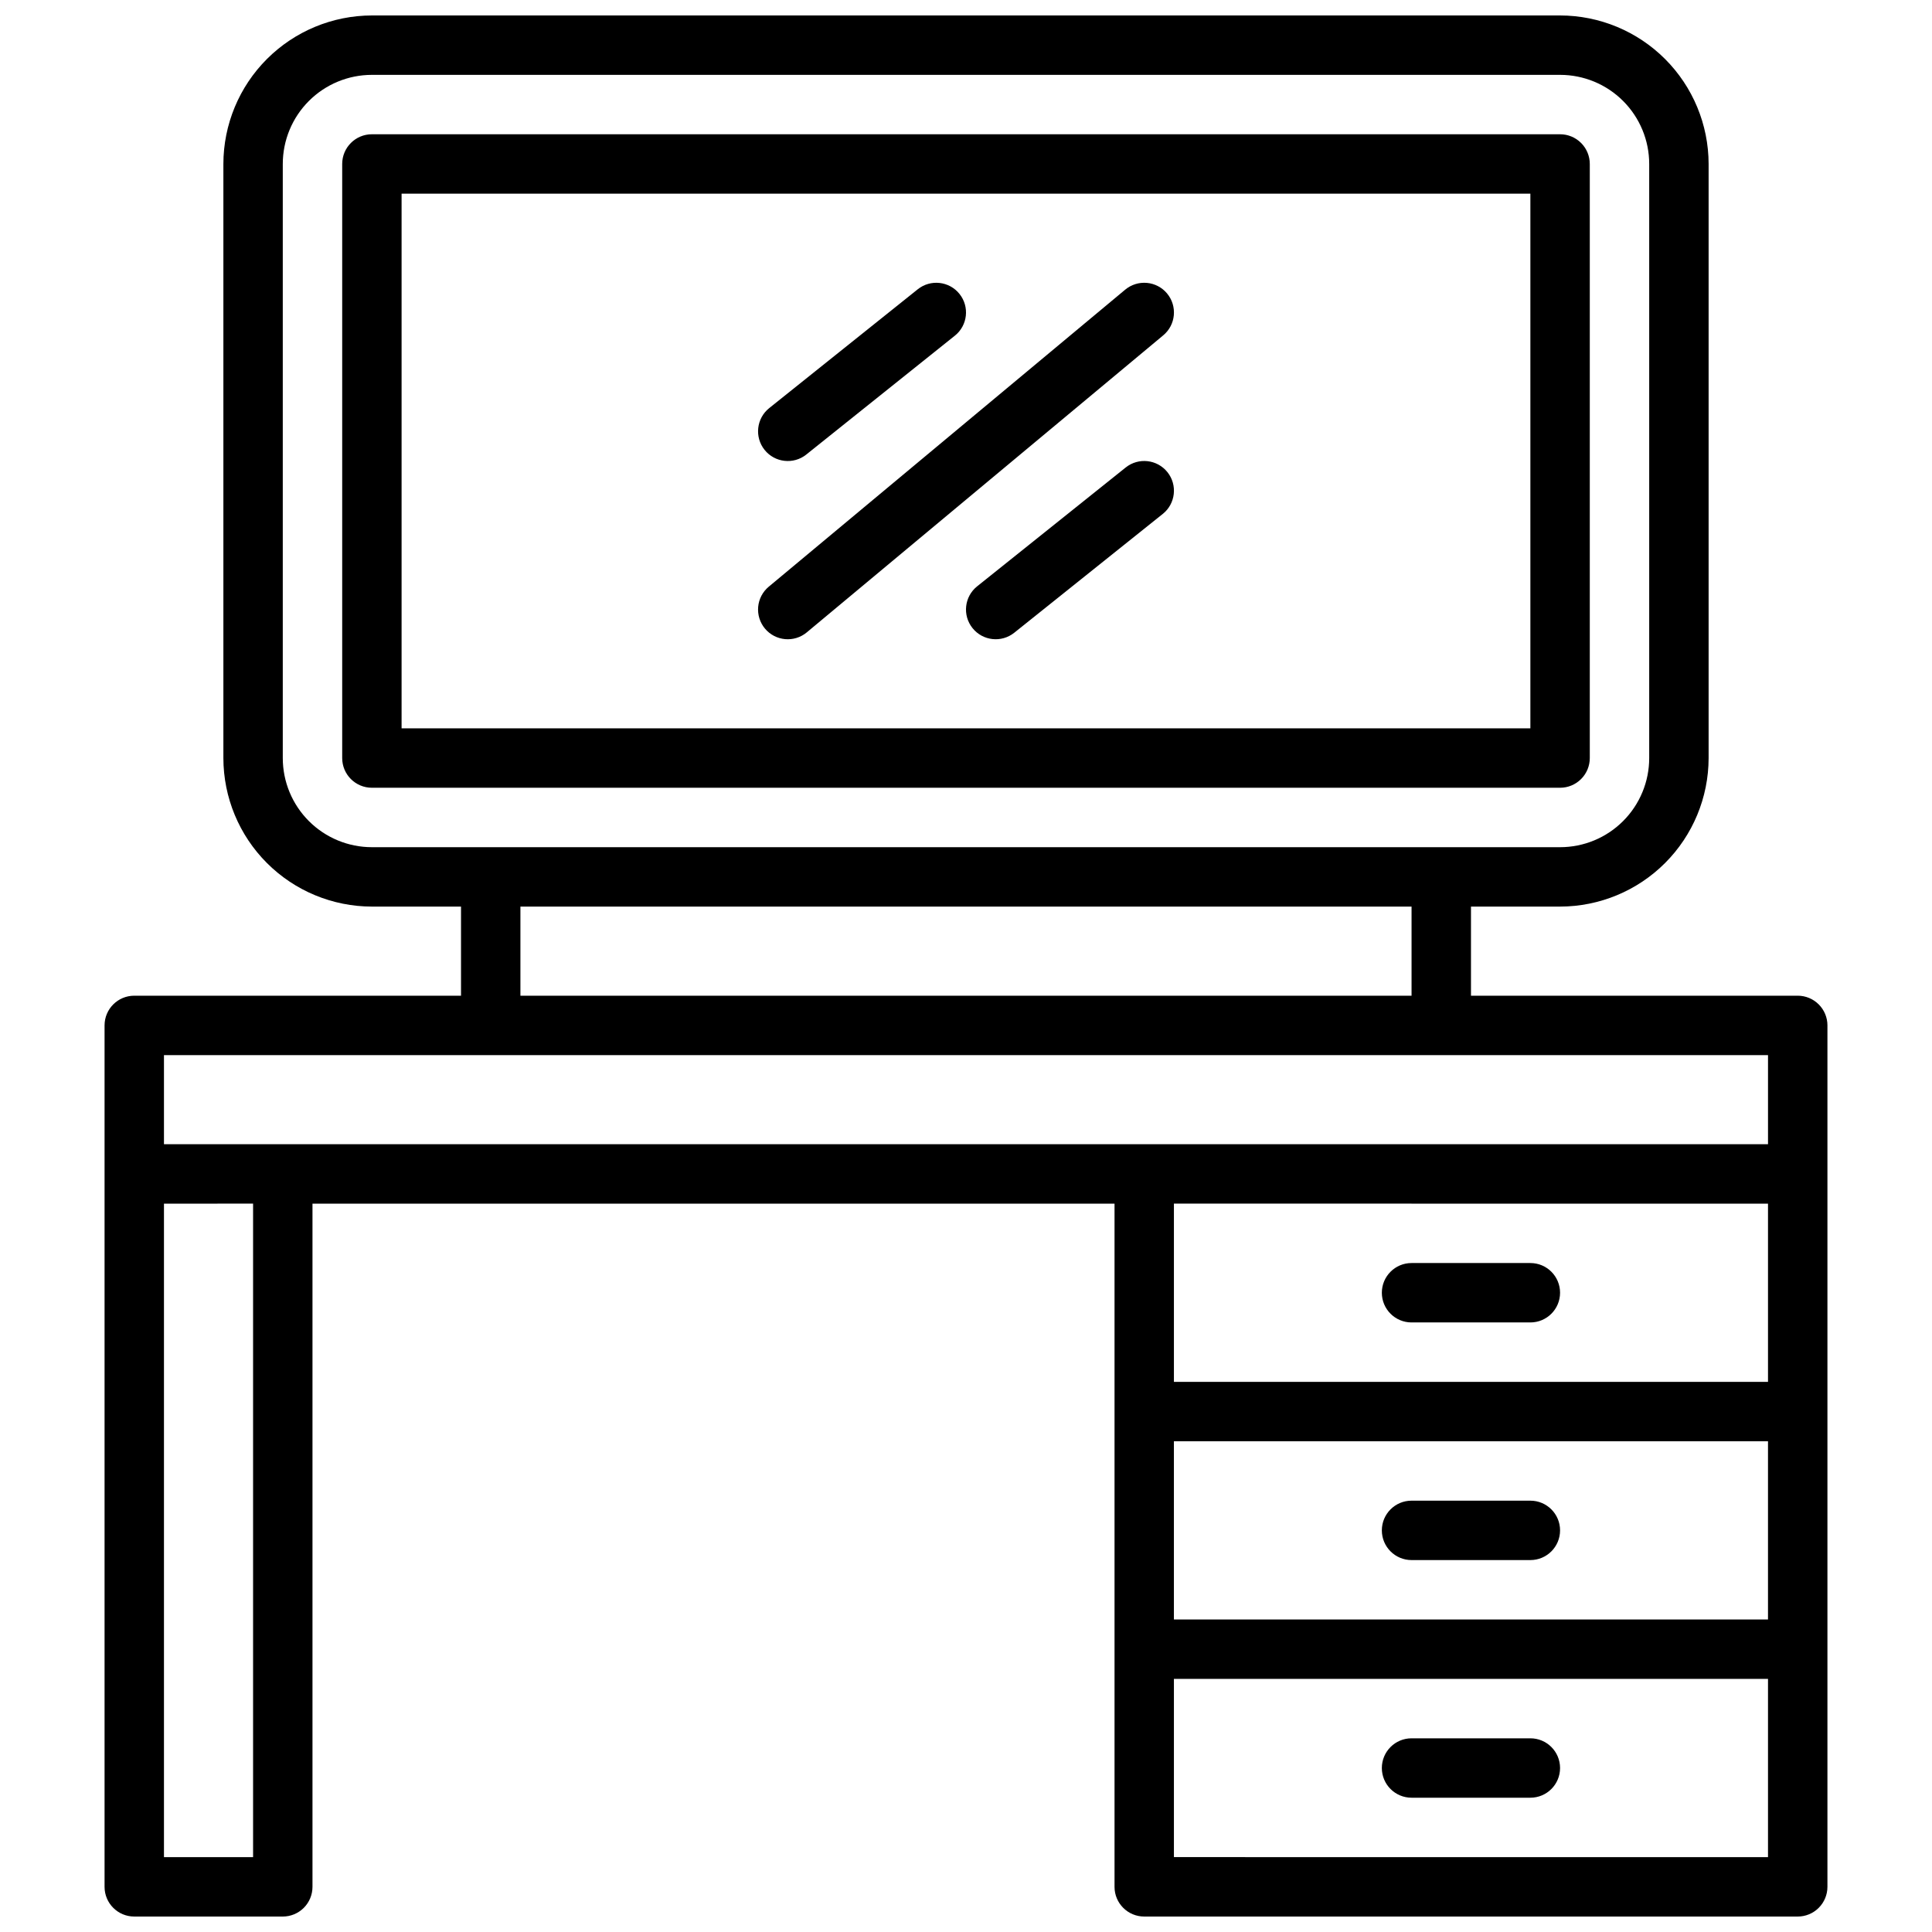 <?xml version="1.0" encoding="UTF-8"?>
<!-- Uploaded to: SVG Find, www.svgrepo.com, Generator: SVG Find Mixer Tools -->
<svg width="800px" height="800px" version="1.1" viewBox="144 144 512 512" xmlns="http://www.w3.org/2000/svg">
 <defs>
  <clipPath id="a">
   <path d="m171 148.09h458v503.81h-458z"/>
  </clipPath>
 </defs>
 <g clip-path="url(#a)">
  <path d="m346.72 310.58c-1.34-1.605-1.984-3.68-1.797-5.762 0.188-2.082 1.199-4.004 2.805-5.34l94.465-78.719c1.605-1.336 3.676-1.98 5.758-1.789 2.078 0.188 4 1.199 5.336 2.805 2.781 3.344 2.328 8.309-1.016 11.09l-94.465 78.719c-3.34 2.781-8.301 2.332-11.086-1.004zm95.59-42.684-39.359 31.488c-3.394 2.715-3.945 7.672-1.227 11.066 2.719 3.398 7.672 3.945 11.066 1.23l39.359-31.488h0.004c3.394-2.719 3.945-7.672 1.227-11.07-2.719-3.394-7.672-3.945-11.066-1.227zm-84.625-3.449 39.359-31.488h0.004c3.394-2.715 3.945-7.672 1.227-11.066-2.715-3.394-7.672-3.945-11.066-1.23l-39.359 31.488c-3.398 2.719-3.945 7.676-1.23 11.07 2.719 3.394 7.672 3.945 11.07 1.227zm199.75 88.316h-314.88c-4.348 0-7.871-3.523-7.871-7.871v-157.44c0-4.348 3.523-7.871 7.871-7.871h314.88c2.09 0 4.09 0.828 5.566 2.305 1.477 1.477 2.309 3.481 2.309 5.566v157.44c0 2.086-0.832 4.09-2.309 5.566-1.477 1.477-3.477 2.305-5.566 2.305zm-7.871-157.44h-299.14v141.7h299.14zm78.723 220.42v228.29c0 2.086-0.832 4.09-2.309 5.566-1.477 1.477-3.477 2.305-5.566 2.305h-173.18c-4.348 0-7.871-3.523-7.871-7.871v-181.05h-212.55v181.05c0 2.086-0.828 4.09-2.305 5.566-1.477 1.477-3.477 2.305-5.566 2.305h-39.359c-4.348 0-7.871-3.523-7.871-7.871v-228.29c0-4.348 3.523-7.871 7.871-7.871h86.594v-23.617h-23.617c-10.438-0.012-20.441-4.164-27.82-11.543-7.379-7.379-11.527-17.383-11.539-27.816v-157.44c0.012-10.434 4.16-20.438 11.539-27.816 7.379-7.379 17.383-11.531 27.82-11.543h314.88c10.438 0.012 20.441 4.164 27.82 11.543 7.379 7.379 11.527 17.383 11.543 27.816v157.44c-0.016 10.434-4.164 20.438-11.543 27.816-7.379 7.379-17.383 11.531-27.82 11.543h-23.613v23.617h86.59c2.09 0 4.09 0.828 5.566 2.305 1.477 1.477 2.309 3.481 2.309 5.566zm-173.19 157.44h157.44v-47.234h-157.44zm-212.54-204.67h314.88c6.266 0 12.273-2.488 16.699-6.918 4.43-4.43 6.918-10.438 6.918-16.699v-157.44c0-6.262-2.488-12.27-6.918-16.699-4.426-4.43-10.434-6.918-16.699-6.918h-314.88c-6.266 0-12.27 2.488-16.699 6.918-4.43 4.43-6.918 10.438-6.918 16.699v157.44c0 6.262 2.488 12.27 6.918 16.699s10.434 6.918 16.699 6.918zm39.359 39.359h236.16v-23.617h-236.16zm-94.465 39.359h425.09v-23.617h-425.09zm23.617 15.742-23.617 0.004v173.18h23.617zm244.03 0v47.23l157.44 0.004v-47.23zm157.44 125.95h-157.44v47.23l157.44 0.004zm-94.465-94.465h31.488c4.348 0 7.871-3.523 7.871-7.871s-3.523-7.871-7.871-7.871h-31.488c-4.348 0-7.871 3.523-7.871 7.871s3.523 7.871 7.871 7.871zm31.488 47.23-31.488 0.004c-4.348 0-7.871 3.523-7.871 7.871s3.523 7.871 7.871 7.871h31.488c4.348 0 7.871-3.523 7.871-7.871s-3.523-7.871-7.871-7.871zm-31.488 78.723h31.488c4.348 0 7.871-3.523 7.871-7.871 0-4.348-3.523-7.871-7.871-7.871h-31.488c-4.348 0-7.871 3.523-7.871 7.871 0 4.348 3.523 7.871 7.871 7.871z"/>
 </g>
</svg>